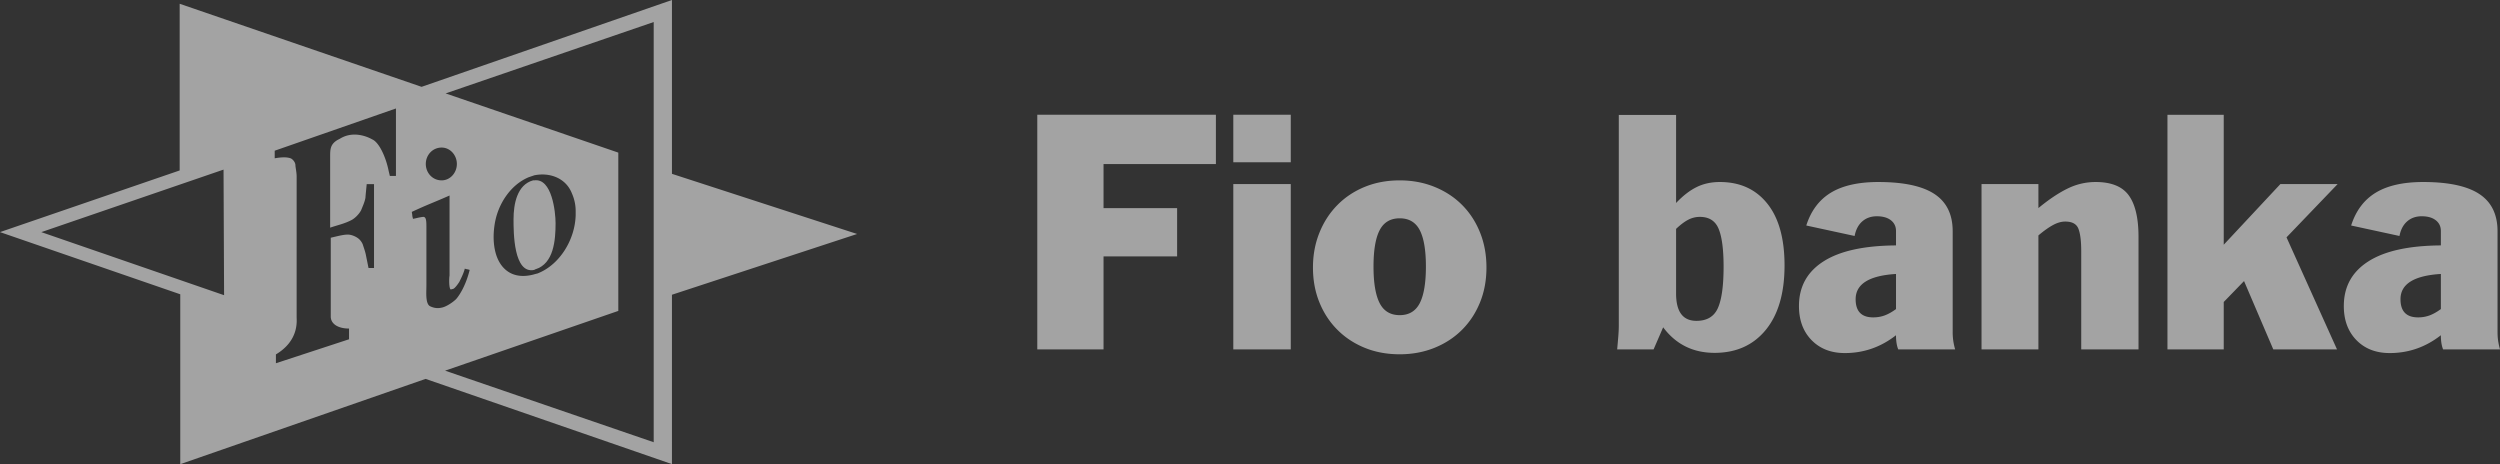 <?xml version="1.0" encoding="UTF-8"?>
<svg xmlns='http://www.w3.org/2000/svg' id='Layer_2' width='802.703' height='149.035' viewBox='0 0 802.703 149.035'>

    <rect x="0" y="0" width="802.703" height="149.035" fill="#333333" stroke="none"/>

    <g id='Layer_1-2'>
        <path opacity='0.55'
            d='M333.052 112.182h21.273v-29.85h23.625V66.82h-23.625V52.68h36.079V36.84h-57.352v75.342zM395.989 36.84h18.454v15.252h-18.454zM395.989 59.106h18.454v53.076h-18.454zM469.423 65.778c-2.47-2.472-5.417-4.397-8.842-5.783-3.42-1.385-7.14-2.078-11.16-2.078-4.081 0-7.818.693-11.21 2.078-3.393 1.386-6.323 3.328-8.788 5.832-2.472 2.504-4.397 5.466-5.777 8.891-1.385 3.426-2.078 7.151-2.078 11.166 0 4.086.693 7.829 2.078 11.22 1.38 3.394 3.305 6.324 5.777 8.794 2.465 2.472 5.395 4.397 8.788 5.783 3.392 1.38 7.129 2.072 11.21 2.072 4.02 0 7.74-.693 11.16-2.072 3.425-1.386 6.372-3.311 8.842-5.783 2.471-2.47 4.397-5.4 5.777-8.794 1.385-3.391 2.072-7.134 2.072-11.22 0-4.08-.687-7.838-2.072-11.264-1.38-3.425-3.305-6.372-5.777-8.842ZM455.856 97.34c-1.32 2.564-3.463 3.846-6.436 3.846-2.967 0-5.11-1.282-6.432-3.846-1.32-2.568-1.98-6.485-1.98-11.75s.66-9.158 1.98-11.695c1.321-2.53 3.465-3.8 6.432-3.8 2.973 0 5.117 1.27 6.436 3.8 1.316 2.538 1.975 6.432 1.975 11.695s-.66 9.182-1.975 11.75ZM552.205 58.441c-2.765 0-5.257.546-7.467 1.637-2.209 1.09-4.403 2.793-6.578 5.1V36.91h-18.394v67.57c0 1.052-.055 2.224-.158 3.506a362.67 362.67 0 0 1-.366 4.195h11.696l3.07-7.086c4.086 5.466 9.595 8.199 16.517 8.199 6.928 0 12.4-2.455 16.425-7.364 4.02-4.91 6.033-11.81 6.033-20.702 0-8.634-1.849-15.256-5.541-19.866-3.694-4.615-8.773-6.922-15.237-6.922Zm-.627 40.48c-1.221 2.733-3.512 4.097-6.884 4.097-4.358 0-6.534-2.93-6.534-8.787V73.49c1.385-1.32 2.673-2.29 3.861-2.913a7.962 7.962 0 0 1 3.765-.943c2.973 0 4.985 1.286 6.038 3.856 1.059 2.564 1.588 6.617 1.588 12.147 0 6.12-.612 10.55-1.834 13.283ZM626.97 106.65V74.25c0-5.4-1.947-9.383-5.842-11.95-3.895-2.57-9.9-3.858-18.022-3.858-6.399 0-11.478 1.14-15.237 3.42-3.752 2.28-6.393 5.794-7.904 10.544l15.52 3.36c.393-2.04 1.222-3.605 2.476-4.696 1.254-1.085 2.81-1.63 4.659-1.63 1.92 0 3.42.43 4.516 1.281 1.086.856 1.636 2.007 1.636 3.448v4.63c-10.287.072-18.054 1.778-23.296 5.14-5.243 3.354-7.861 8.127-7.861 14.319 0 4.544 1.348 8.192 4.053 10.957 2.706 2.767 6.261 4.146 10.68 4.146 6.066 0 11.543-1.903 16.424-5.722 0 1.845.235 3.361.721 4.544h18.268a20.14 20.14 0 0 1-.595-2.716 19.28 19.28 0 0 1-.197-2.815Zm-18.197-7.412c-1.254.922-2.461 1.598-3.617 2.03-1.15.425-2.39.637-3.71.637-3.757 0-5.634-1.942-5.634-5.831 0-4.877 4.32-7.583 12.96-8.11v11.274ZM672.889 58.441c-3.169 0-6.185.704-9.05 2.112-2.869 1.402-5.983 3.485-9.344 6.256v-7.713h-18.263v53.086h18.263V75.59c1.713-1.451 3.262-2.553 4.649-3.311 1.38-.758 2.699-1.14 3.954-1.14 2.242 0 3.66.78 4.248 2.33.595 1.548.895 3.938.895 7.166v31.546h18.394V76.028c0-5.995-1.041-10.425-3.12-13.289-2.073-2.864-5.619-4.298-10.626-4.298ZM732.183 59.106 713.997 78.58V36.867H695.93v75.315h18.067V96.963l6.524-6.72 9.387 21.939h20.462l-16.212-35.974 16.408-17.102h-18.383zM802.109 109.466c-.13-.89-.196-1.828-.196-2.815V74.249c0-5.4-1.948-9.383-5.842-11.95-3.895-2.57-9.901-3.858-18.017-3.858-6.404 0-11.483 1.14-15.236 3.42-3.759 2.28-6.392 5.794-7.91 10.545l15.52 3.36c.398-2.04 1.222-3.606 2.481-4.697 1.255-1.085 2.81-1.63 4.659-1.63 1.914 0 3.42.43 4.511 1.281 1.091.856 1.637 2.007 1.637 3.448v4.63c-10.29.072-18.05 1.778-23.293 5.14-5.248 3.354-7.866 8.127-7.866 14.319 0 4.544 1.353 8.193 4.053 10.958 2.706 2.766 6.268 4.146 10.687 4.146 6.064 0 11.536-1.904 16.419-5.723 0 1.845.239 3.361.72 4.544h18.267a21.256 21.256 0 0 1-.594-2.716Zm-18.393-10.228c-1.255.922-2.46 1.598-3.611 2.03a10.64 10.64 0 0 1-3.71.637c-3.758 0-5.64-1.942-5.64-5.831 0-4.877 4.32-7.583 12.961-8.11v11.274ZM215.75 0l-80.39 27.881L57.69 1.213v53.514L0 74.523 57.88 94.49l.001.275v54.27l78.638-27.334.13-.044 79.102 27.365V94.635l59.457-19.508-59.457-19.312V0Zm-73.945 47.379c2.732 0 4.887 2.432 4.887 5.268 0 2.832-2.155 5.265-4.887 5.265-2.941 0-5.09-2.433-5.09-5.265 0-2.836 2.149-5.268 5.09-5.268ZM13.266 74.531c9.41-3.223 53.774-18.448 58.508-20.074.023 4.894.154 35.38.175 40.323-4.788-1.652-49.28-17.002-58.683-20.249Zm113.865-18.039h-1.958l-.388-1.62c-.785-4.047-2.934-9.109-5.286-10.124-2.149-1.216-6.453-2.635-10.37-.201l-.773.403c-2.352 1.418-2.352 3.04-2.352 5.466v22.681c2.352-.813 4.5-1.216 6.845-2.432 1.173-.606 2.543-2.024 3.132-3.236.387-1.014 1.172-2.628 1.37-4.052 0-.404.196-2.232.391-4.25h2.346v26.93h-1.762l-.779-3.845c-.197-1.222-.786-2.836-.978-3.442-.2-.813-.981-1.827-1.565-2.23-.785-.607-2.155-1.217-3.326-1.217-1.37 0-2.936.41-5.477 1.014v25.316c0 2.226 2.155 3.84 5.87 3.84v3.443l-23.48 7.697v-2.836c7.437-4.452 6.656-10.73 6.656-11.947V56.696c0-1.414-.392-3.034-.392-3.644 0-1.015-.978-2.03-1.566-2.226-1.173-.409-2.738-.409-5.084 0v-2.438l38.926-13.56v21.665ZM138.28 98.41c-1.76-.606-1.369-4.456-1.369-6.682V73.098c0-2.023 0-3.643-1.173-3.442-.196 0-1.368.202-2.154.41l-.976.202c-.115-.48-.203-.819-.263-1.07.066.186.088.092-.13-1.162 5.673-2.635 6.649-2.836 12.126-5.264v25.715c-.192 1.014-.192 4.254.392 4.456l.786-.202c.584-.201 1.566-1.62 1.958-2.23.388-.808 1.364-2.636 1.757-4.25 2.149.605-.393-.202 1.565.404-.976 4.047-2.738 7.494-4.304 9.317-.976 1.008-3.322 2.63-4.893 2.83-1.757.41-3.322-.403-3.322-.403Zm71.61 43.584-66.978-22.98 55.618-19.19V49.001l-55.445-19.009 66.805-22.92v134.921Zm-51.072-69.91c.981-6.48 5.09-12.758 10.953-15.186.59-.201 1.179-.404 1.763-.605 4.893-1.015 10.173.807 12.125 5.875a13.906 13.906 0 0 1 1.179 5.667v1.217c-.196 7.893-5.09 15.797-11.936 18.627-.387.203-.78.203-1.368.404-2.936.809-6.06.809-8.608-1.008-4.495-3.241-4.888-10.13-4.108-14.991Z'
            fill="#fff" />
        <path opacity='0.55'
            d='M171.534 86.665c.195-.203.392-.203.392-.203 5.87-1.82 6.459-9.317 6.459-14.783 0-3.643-1.18-14.58-6.851-13.767h-.389c-5.088 1.413-6.261 7.49-6.261 12.551 0 4.049 0 17.62 6.65 16.202Z'
            fill="#fff" />
    </g>
</svg>